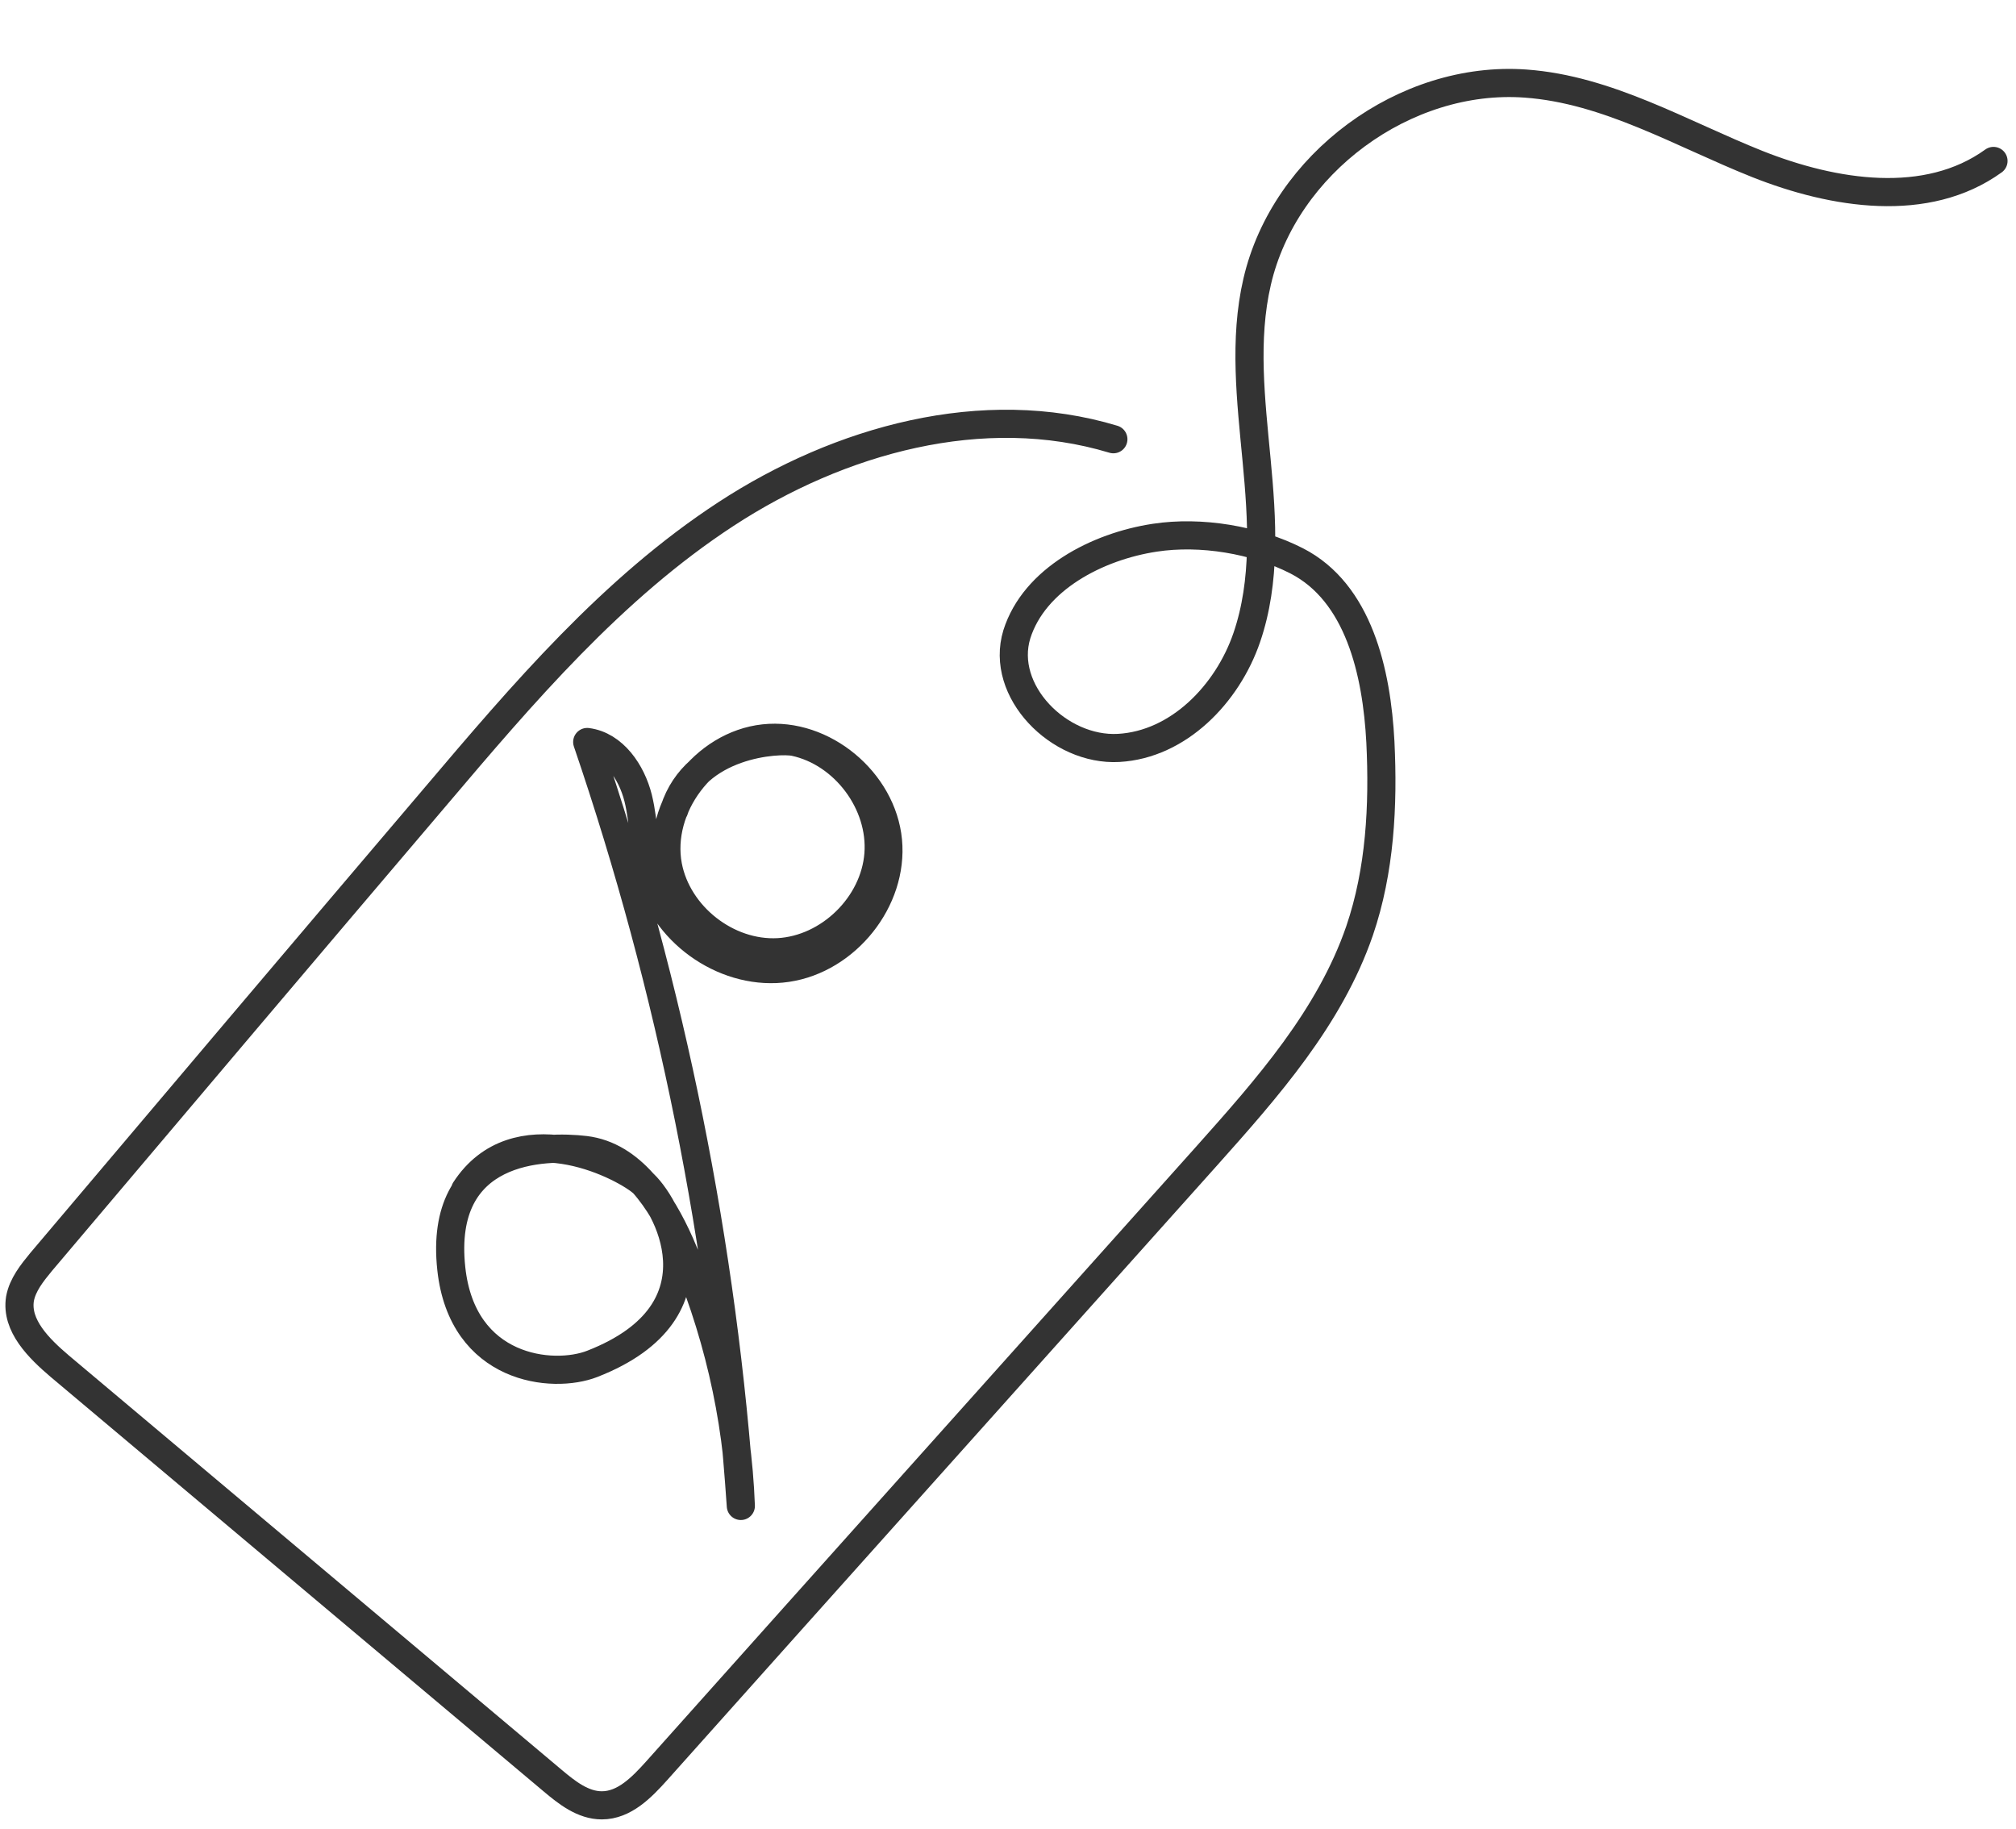 <?xml version="1.0" encoding="utf-8"?>
<!-- Generator: Adobe Illustrator 26.4.0, SVG Export Plug-In . SVG Version: 6.00 Build 0)  -->
<svg version="1.1" id="Calque_1" xmlns="http://www.w3.org/2000/svg" xmlns:xlink="http://www.w3.org/1999/xlink" x="0px" y="0px"
	 viewBox="0 0 716.5 650" style="enable-background:new 0 0 716.5 650;" xml:space="preserve">
<style type="text/css">
	.st0{fill:none;stroke:#333333;stroke-width:10;stroke-linecap:round;stroke-linejoin:round;stroke-miterlimit:10;}
</style>
<g>
	<path class="st0" d="M708.5,57.2c-23.7,17.1-56.7,11.9-83.9,1.1c-27.1-10.8-53.2-26.5-82.4-28.6c-42.9-3.1-85.7,28.5-95.4,70.4
		c-4.8,20.6-2.2,42.2-0.2,63.4c2,21.1,3.4,43-3.5,63.1c-6.9,20.1-24.3,38-45.5,39.2c-21.2,1.2-42.4-20.2-36.2-40.4
		c6.2-19.6,28.6-31.2,49-34.3c16.4-2.5,35.7,0.7,50.4,8.2c22.1,11.3,28.5,39.6,29.8,64.4c1.1,22.6-0.1,45.7-7.4,67.1
		c-10.6,30.8-32.8,55.9-54.5,80.2c-65.1,72.8-130.3,145.5-195.3,218.3c-5.3,5.9-11.5,12.3-19.5,12.3c-6.7,0-12.4-4.5-17.5-8.8
		C138,583.7,79.6,534.6,21.2,485.5c-7.4-6.3-15.6-14.4-14.1-23.9c0.9-5,4.3-9.2,7.5-13.1c46.6-55.1,93.2-110.2,140-165.2
		c31.2-36.8,63-74.2,103.4-100.6s91.4-40.6,137.7-26.6"/>
	<path class="st0" d="M239.6,287.9c7.6-23.8,37.1-25.4,42.8-24.2c17.7,3.8,31.2,21.8,29.8,39.9s-17.5,33.8-35.6,34.8
		c-18.1,1-35.8-12.9-39.2-30.7c-3.9-20.8,12.9-43,34.1-45.3c21.1-2.3,42.1,15.3,44.1,36.4c2,21.1-14.8,42.1-35.9,45.2
		c-20.9,3.1-42.9-11.6-48.5-32.1c-2.5-9.2-2.1-19-4.4-28.3c-2.3-9.2-8.7-18.7-18.1-19.9c29.9,87.6,48.3,179.2,54.6,271.5
		c-1.2-32.1-8.7-63.8-21.6-93.2c-6.7-15.1-17.2-31.3-33.7-33.3c-14.3-1.7-52.3-1.3-47.6,42.2c3.9,36,36,39.3,50.1,33.8
		c48.7-19,25.8-57.9,17.6-64.6c-8.2-6.8-45-24.6-62.8,2.8"/>
</g>
</svg>

